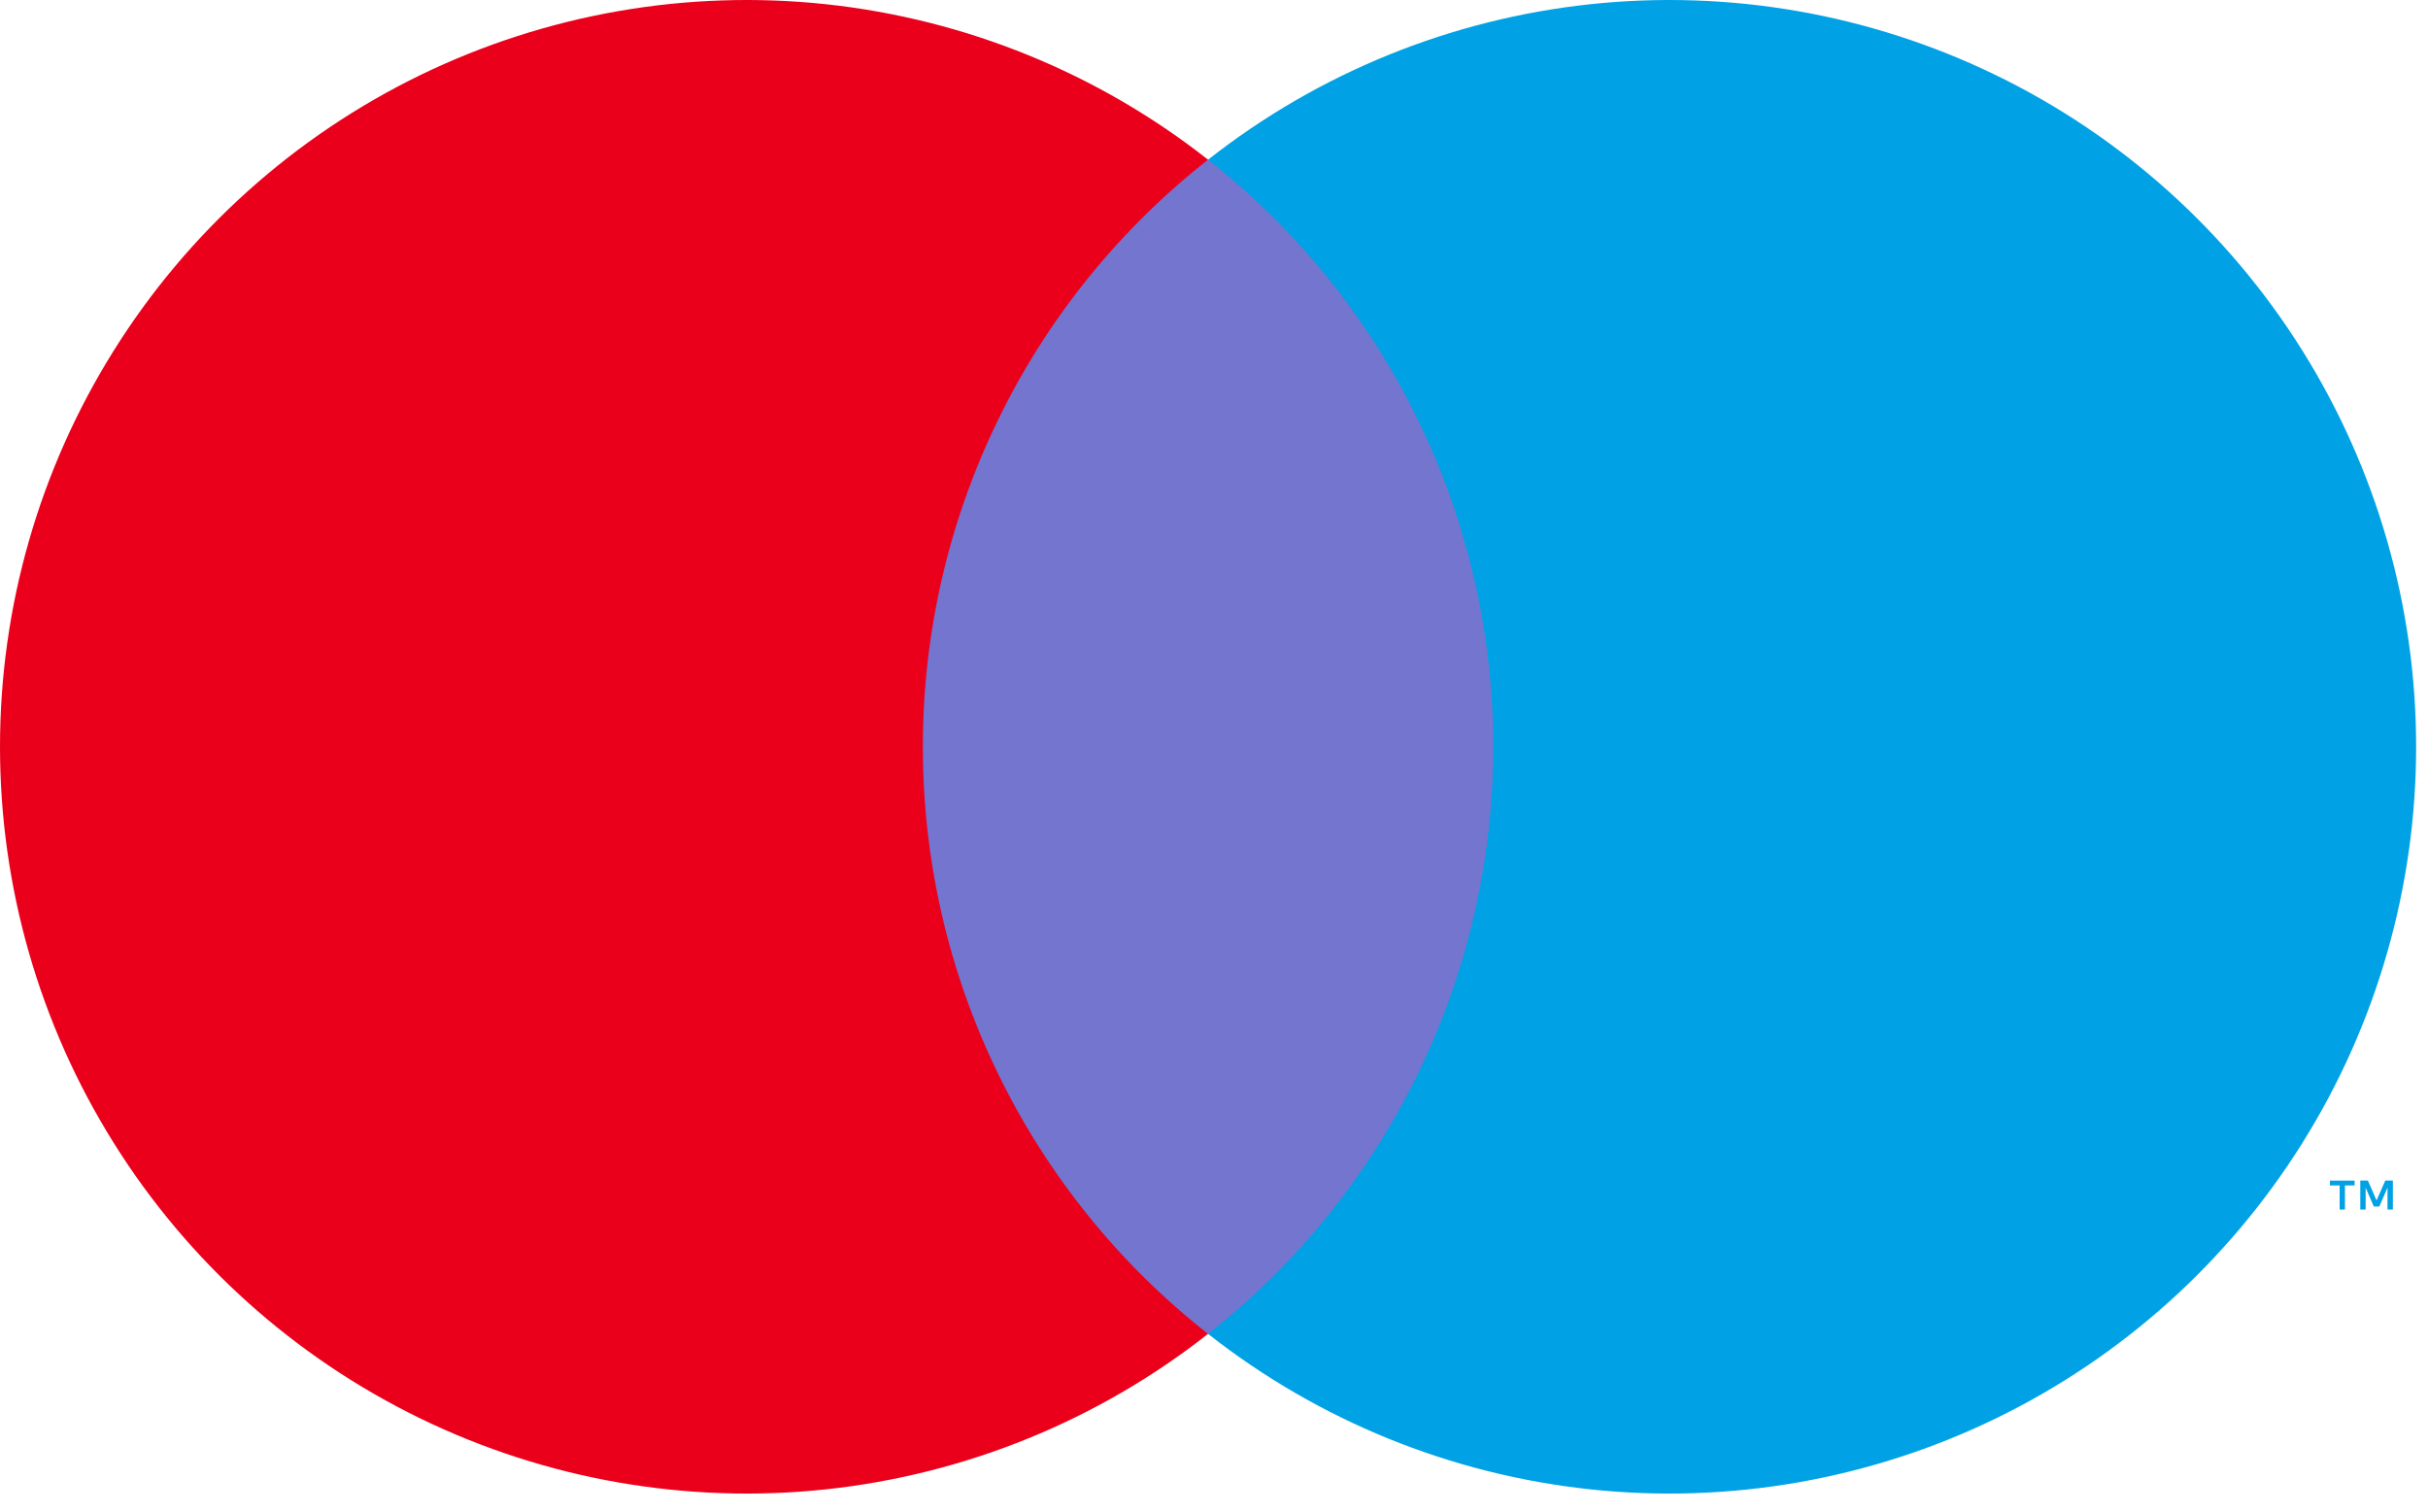 <svg width="53" height="33" viewBox="0 0 53 33" fill="none" xmlns="http://www.w3.org/2000/svg">
<path d="M33.499 3.486H19.238V29.12H33.499V3.486Z" fill="#7375CF"/>
<path d="M20.145 16.303C20.143 13.834 20.702 11.397 21.781 9.177C22.859 6.956 24.429 5.01 26.37 3.486C23.966 1.595 21.078 0.42 18.038 0.093C14.997 -0.233 11.926 0.303 9.175 1.639C6.425 2.976 4.105 5.061 2.483 7.654C0.86 10.247 0 13.244 0 16.303C0 19.362 0.86 22.359 2.483 24.952C4.105 27.545 6.425 29.629 9.175 30.966C11.926 32.303 14.997 32.839 18.038 32.513C21.078 32.186 23.966 31.011 26.37 29.12C24.429 27.596 22.859 25.65 21.781 23.429C20.702 21.209 20.143 18.772 20.145 16.303Z" fill="#EB001B"/>
<path d="M51.187 26.405V25.88H51.398V25.773H50.859V25.88H51.071V26.405H51.187ZM52.233 26.405V25.772H52.068L51.877 26.207L51.688 25.772H51.522V26.405H51.639V25.928L51.817 26.339H51.938L52.116 25.927V26.405H52.233Z" fill="#00A2E5"/>
<path d="M52.741 16.303C52.741 19.362 51.88 22.359 50.258 24.952C48.636 27.545 46.317 29.629 43.566 30.966C40.815 32.303 37.744 32.839 34.704 32.513C31.663 32.186 28.775 31.011 26.371 29.12C28.311 27.595 29.879 25.648 30.957 23.428C32.036 21.207 32.596 18.771 32.596 16.303C32.596 13.835 32.036 11.398 30.957 9.178C29.879 6.958 28.311 5.011 26.371 3.486C28.775 1.595 31.663 0.42 34.704 0.093C37.744 -0.233 40.815 0.303 43.566 1.64C46.317 2.976 48.636 5.061 50.258 7.654C51.88 10.247 52.741 13.244 52.741 16.303Z" fill="#00A2E5"/>
</svg>
